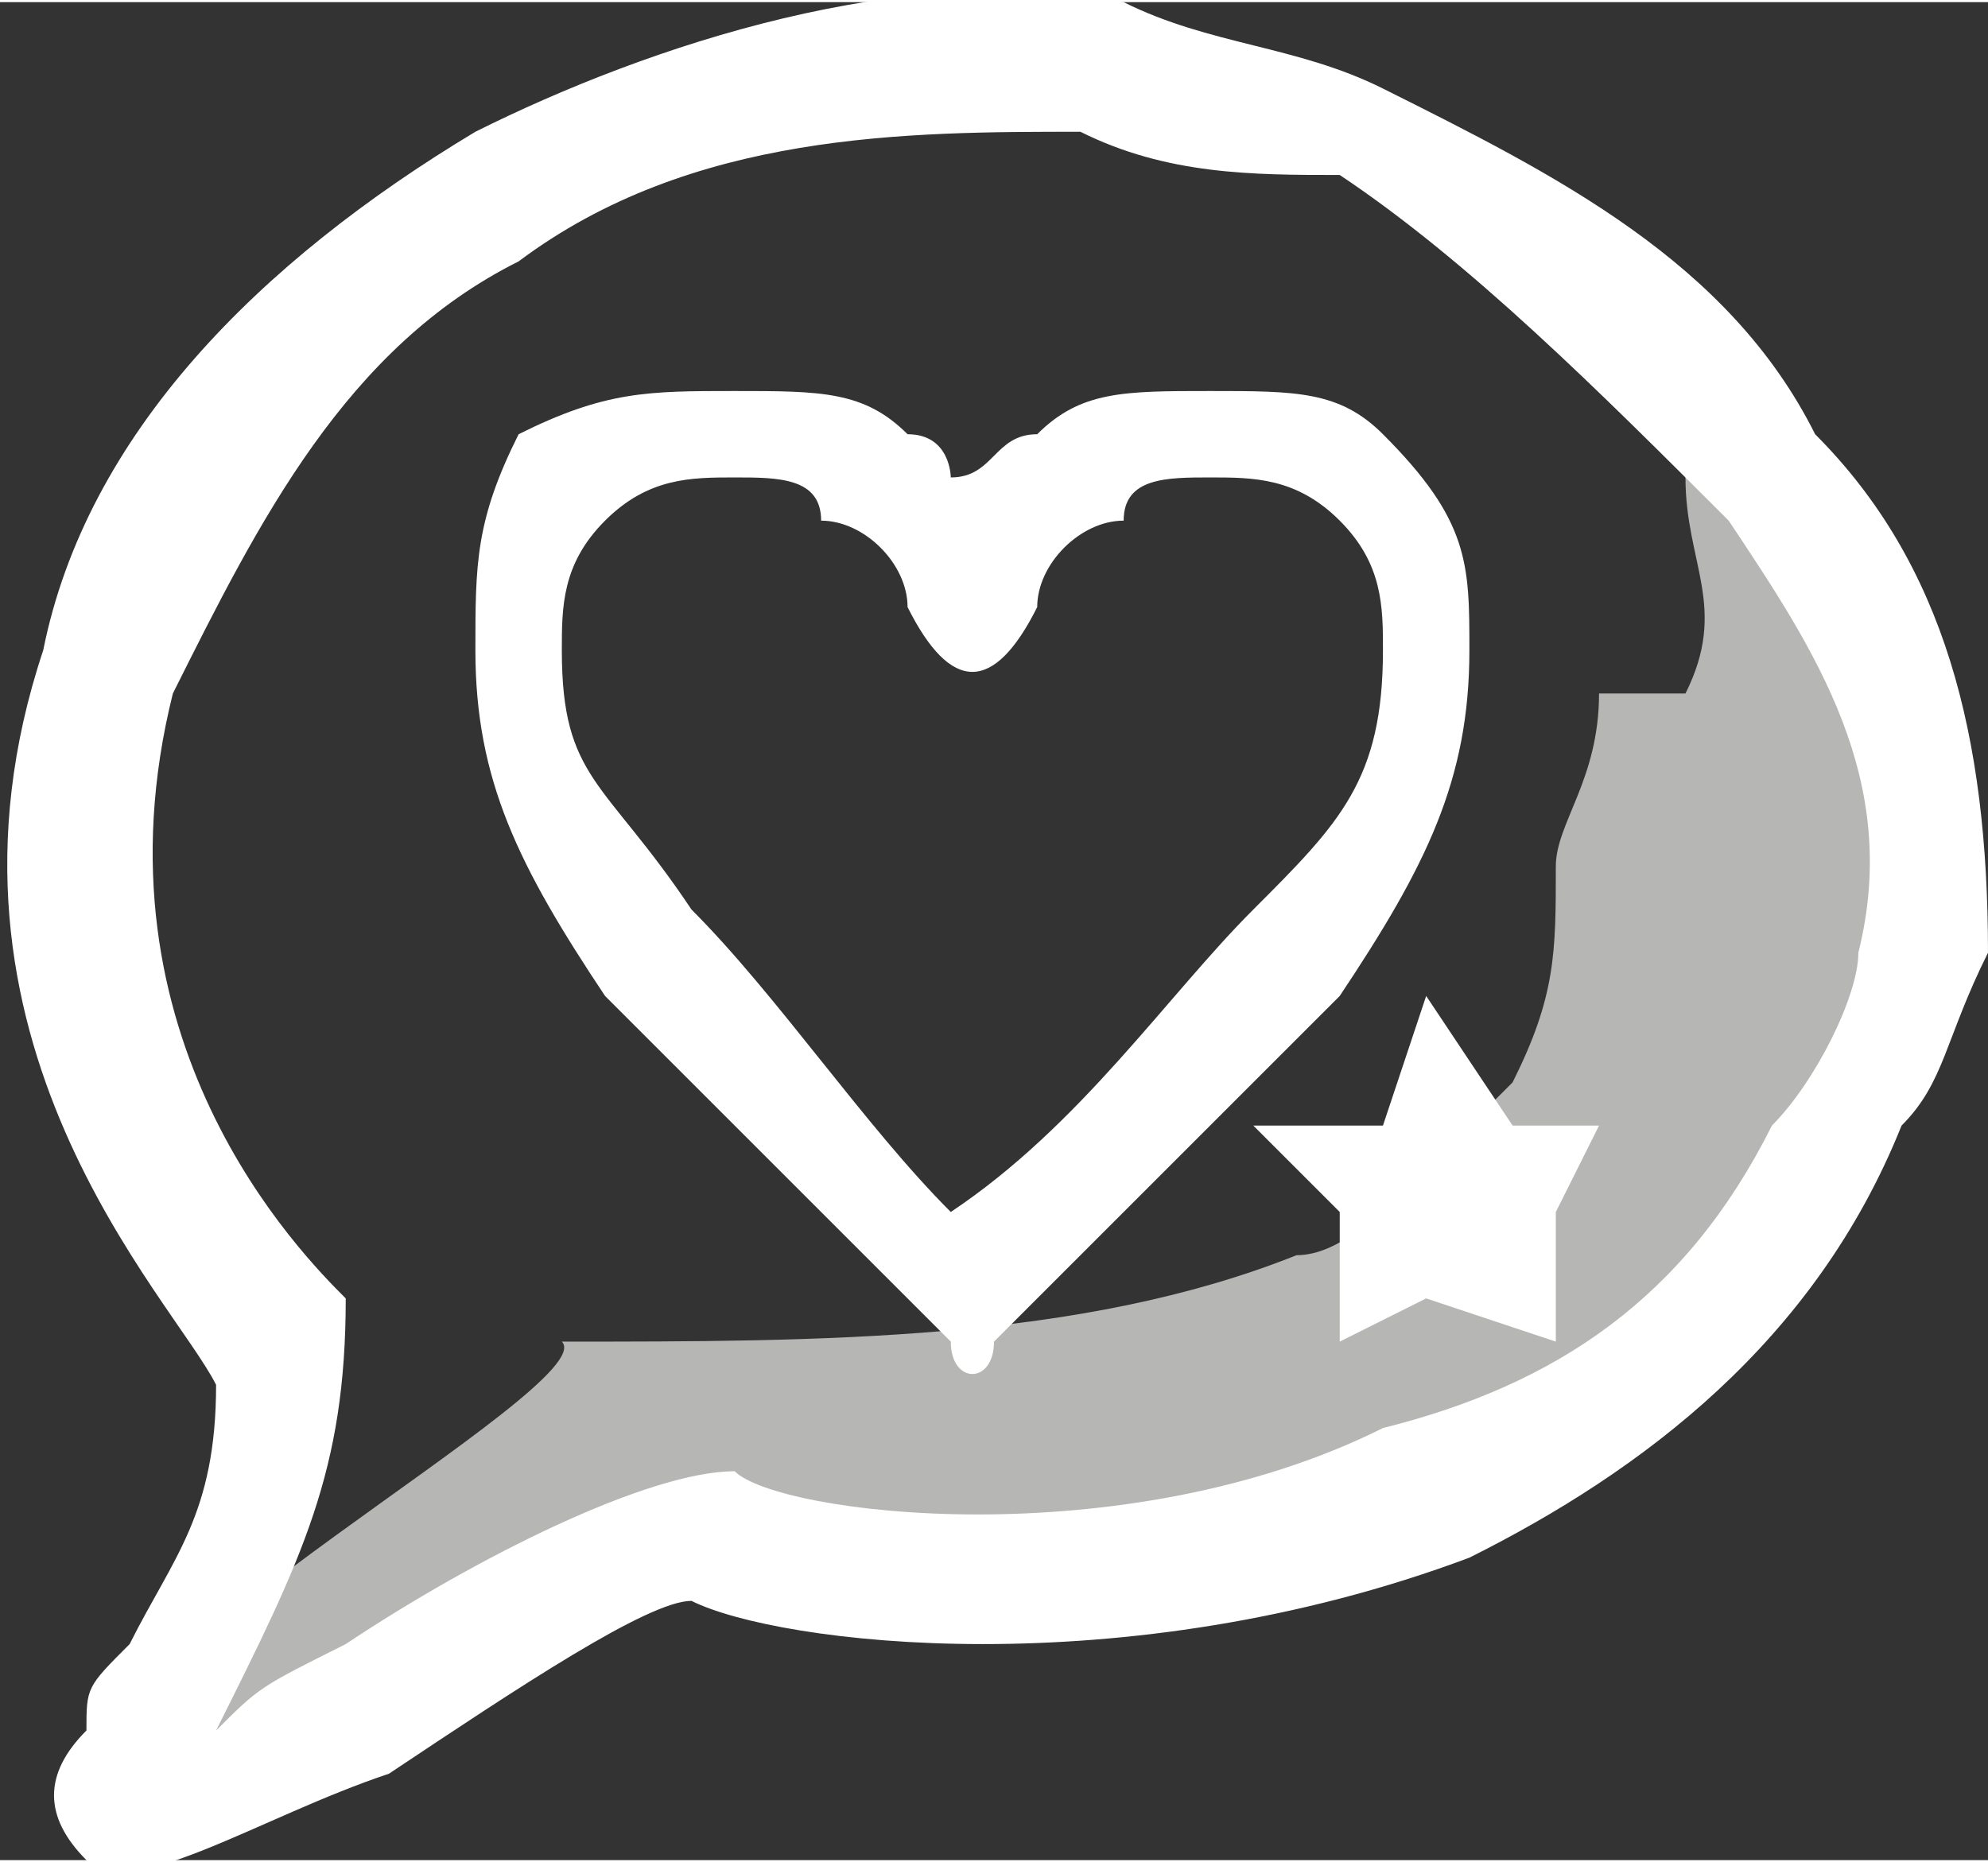 <?xml version="1.0" encoding="UTF-8"?>
<!DOCTYPE svg PUBLIC "-//W3C//DTD SVG 1.1//EN" "http://www.w3.org/Graphics/SVG/1.1/DTD/svg11.dtd">
<!-- Creator: CorelDRAW 2020 (64-Bit) -->
<svg xmlns="http://www.w3.org/2000/svg" xml:space="preserve" width="111px" height="104px" version="1.1" style="shape-rendering:geometricPrecision; text-rendering:geometricPrecision; image-rendering:optimizeQuality; fill-rule:evenodd; clip-rule:evenodd"
viewBox="0 0 0.46 0.43"
 xmlns:xlink="http://www.w3.org/1999/xlink"
 xmlns:xodm="http://www.corel.com/coreldraw/odm/2003">
 <rect x="0" y="0" width="0.46" height="0.43" fill="#333333" stroke="none"/>
 <defs>
  <style type="text/css">
   <![CDATA[
    .fil0 {fill:#B6B6B5}
    .fil1 {fill:white;fill-rule:nonzero}
   ]]>
  </style>
 </defs>
 <g id="Слой_x0020_1">
  <g id="_1944206135184">
   <path class="fil0" d="M0.29 0.36l0 0c0,0 0,0 0,0zm0.02 -0.01l0 0c0,0 0,0 0,0zm0.08 -0.25l0 0.01c0,0.02 0.01,0.03 0,0.05l-0.02 0c0,0.02 -0.01,0.03 -0.01,0.04 0,0.02 0,0.03 -0.01,0.05 -0.01,0.01 -0.01,0.01 -0.02,0.02 -0.01,0.01 -0.02,0.02 -0.03,0.02 -0.05,0.02 -0.11,0.02 -0.17,0.02 0.01,0.01 -0.12,0.08 -0.09,0.09 0.02,0.01 0.09,-0.03 0.12,-0.04 0,-0.01 0.11,0 0.12,0.01 0.13,-0.04 0.2,-0.14 0.12,-0.27 0,0.01 0,0 0.01,0.01 -0.02,0 -0.01,0 -0.02,-0.01zm0 0l0 0 0 -0.01 0 0.01z"/>
   <path class="fil1" d="M0.02 0.4c0,-0.01 0,-0.01 0.01,-0.02 0.01,-0.02 0.02,-0.03 0.02,-0.06 -0.01,-0.02 -0.07,-0.08 -0.04,-0.17 0.01,-0.05 0.05,-0.09 0.1,-0.12 0.04,-0.02 0.1,-0.04 0.15,-0.03 0.02,0.01 0.04,0.01 0.06,0.02 0.04,0.02 0.08,0.04 0.1,0.08 0.03,0.03 0.04,0.07 0.04,0.12 -0.01,0.02 -0.01,0.03 -0.02,0.04 -0.02,0.05 -0.06,0.08 -0.1,0.1 -0.08,0.03 -0.16,0.02 -0.18,0.01 -0.01,0 -0.04,0.02 -0.07,0.04 -0.03,0.01 -0.06,0.03 -0.07,0.02 -0.01,-0.01 -0.01,-0.02 0,-0.03zm0.31 -0.17l0.02 0.03 0.02 0 -0.01 0.02 0 0.03 -0.03 -0.01 -0.02 0.01 0 -0.03 -0.02 -0.02 0.03 0 0.01 -0.03zm-0.11 -0.12c0.01,0 0.01,-0.01 0.02,-0.01 0.01,-0.01 0.02,-0.01 0.04,-0.01 0.02,0 0.03,0 0.04,0.01 0.02,0.02 0.02,0.03 0.02,0.05 0,0.03 -0.01,0.05 -0.03,0.08 -0.02,0.02 -0.05,0.05 -0.08,0.08 0,0.01 -0.01,0.01 -0.01,0 -0.03,-0.03 -0.06,-0.06 -0.08,-0.08 -0.02,-0.03 -0.03,-0.05 -0.03,-0.08 0,-0.02 0,-0.03 0.01,-0.05 0.02,-0.01 0.03,-0.01 0.05,-0.01 0.02,0 0.03,0 0.04,0.01 0.01,0 0.01,0.01 0.01,0.01zm0.04 0.01c-0.01,0 -0.02,0.01 -0.02,0.02 -0.01,0.02 -0.02,0.02 -0.03,0 0,-0.01 -0.01,-0.02 -0.02,-0.02 0,-0.01 -0.01,-0.01 -0.02,-0.01 -0.01,0 -0.02,0 -0.03,0.01 -0.01,0.01 -0.01,0.02 -0.01,0.03 0,0.03 0.01,0.03 0.03,0.06 0.02,0.02 0.04,0.05 0.06,0.07 0.03,-0.02 0.05,-0.05 0.07,-0.07 0.02,-0.02 0.03,-0.03 0.03,-0.06 0,-0.01 0,-0.02 -0.01,-0.03 -0.01,-0.01 -0.02,-0.01 -0.03,-0.01 -0.01,0 -0.02,0 -0.02,0.01zm-0.21 0.28c0.01,-0.01 0.01,-0.01 0.03,-0.02 0.03,-0.02 0.07,-0.04 0.09,-0.04 0.01,0.01 0.09,0.02 0.15,-0.01 0.04,-0.01 0.07,-0.03 0.09,-0.07 0.01,-0.01 0.02,-0.03 0.02,-0.04 0.01,-0.04 -0.01,-0.07 -0.03,-0.1 -0.03,-0.03 -0.06,-0.06 -0.09,-0.08 -0.02,0 -0.04,0 -0.06,-0.01 -0.04,0 -0.09,0 -0.13,0.03 -0.04,0.02 -0.06,0.06 -0.08,0.1 -0.02,0.08 0.03,0.13 0.04,0.14 0,0.04 -0.01,0.06 -0.03,0.1z"/>
  </g>
 </g>
</svg>
